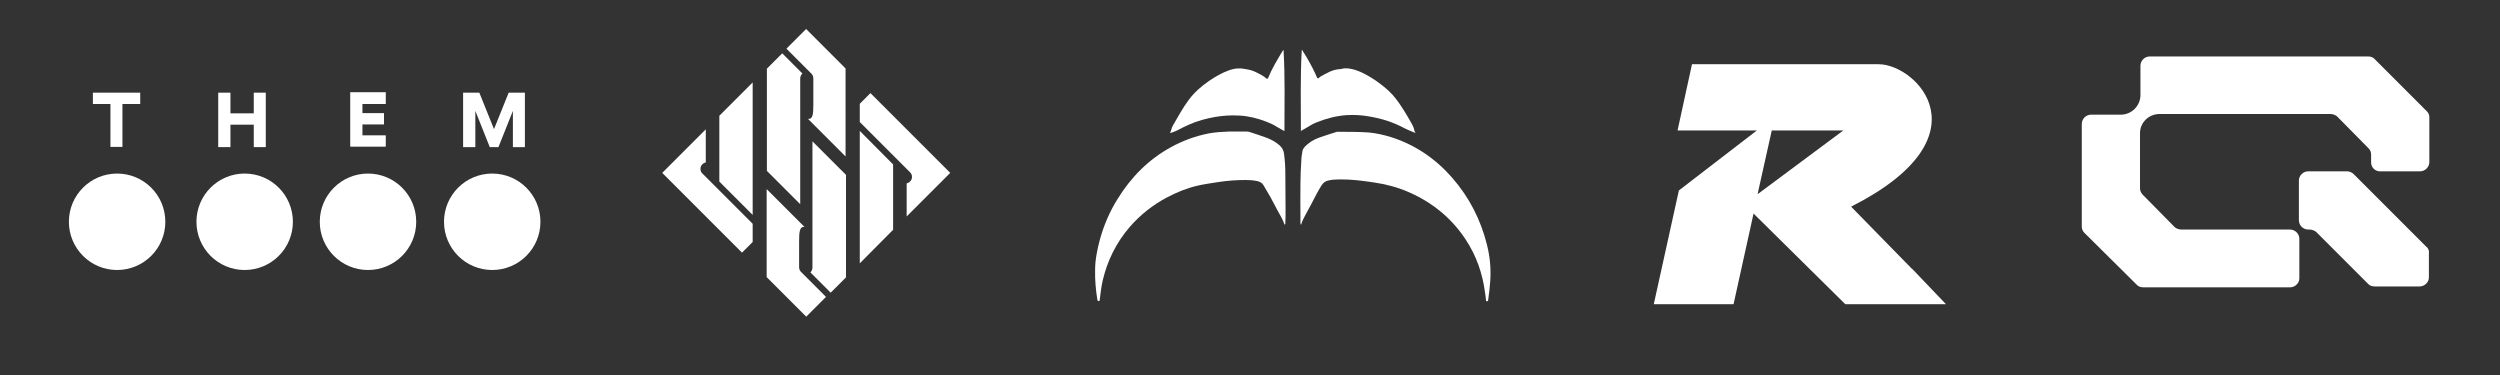 <?xml version="1.0" encoding="UTF-8"?> <svg xmlns="http://www.w3.org/2000/svg" id="Capa_1" version="1.1" viewBox="0 0 1125 168.9"><rect x="0" y="0" width="1125" height="168.9" fill="#333333" stroke="none"/><defs><style> .st0 { fill: #fff; } </style></defs><g><path class="st0" d="M362.8,13l-8.9,8.9,11.1,11.1c.6.6,1,1.3,1,2.2v11.7c0,4.5-.2,6.8-2.4,6.6l16.9,16.9V30.8l-17.8-17.8Z"></path><path class="st0" d="M360.1,91.9v-56.6s0,0,0,0c0-.9.4-1.7,1-2.2l-9.1-9.1-6.9,6.9v46l15,15Z"></path><path class="st0" d="M359.6,120.4v-11.6c0-4.5.2-6.9,2.4-6.7l-17-17v39.6l17.8,17.8,8.9-8.9-10.9-10.9c-.7-.6-1.2-1.4-1.2-2.4"></path><path class="st0" d="M365.6,63.7v56.7h0c0,.9-.4,1.6-.9,2.2l9.1,9.1,6.9-6.9v-46.1l-15-15Z"></path><path class="st0" d="M316.2,78.2c-.6-.5-1-1.3-1-2.2,0-1.4,1-2.6,2.4-2.9v-14.9l-19.6,19.6,35.9,35.9,4.8-4.8v-8.2l-22.5-22.5Z"></path><polygon class="st0" points="323.7 52.1 323.7 81.7 338.7 96.7 338.7 37.1 323.7 52.1"></polygon><path class="st0" d="M408,82.5v14.9l19.6-19.6-35.9-35.9-4.8,4.8v8.2l22.5,22.5c.6.5,1,1.3,1,2.2,0,1.4-1,2.6-2.4,2.9"></path><polygon class="st0" points="386.9 118.5 401.9 103.4 401.9 74 386.9 58.9 386.9 118.5"></polygon></g><g><path class="st0" d="M668.7,135.2c-.1-1.1-.2-2.2-.4-3.3-1.1-8.7-3.9-16.8-8.8-24.2-6.4-9.7-15.1-16.7-25.7-21.3-5-2.2-10.2-3.5-15.5-4.3-3.9-.6-7.8-1.1-11.8-1.3-2.4-.1-4.7-.1-7,.1-.5,0-1,.2-1.6.3-1.4.2-2.4,1-3.2,2.2-1.7,2.7-3.1,5.5-4.6,8.4-.8,1.6-1.8,3.2-2.6,4.8-.7,1.4-1.5,2.7-1.9,4.2,0,0,0,.1-.2.4-.1-.4-.2-.5-.2-.7,0-1.1,0-2.2,0-3.2,0-5-.1-10,0-14.9,0-3.4.2-6.9.4-10.3,0-1.4.3-2.7.5-4.1.1-.7.5-1.3,1-1.9,1.8-1.9,3.9-3.2,6.3-4.1,2.7-1,5.5-1.8,8.2-2.7.2,0,.5,0,.7,0,4.5,0,9,0,13.5.3,3.5.3,6.9,1.1,10.2,2.1,10.9,3.5,20,9.7,27.5,18.3,7.6,8.7,12.8,18.8,15.6,30,1.4,5.5,1.9,11,1.5,16.6-.2,2.7-.5,5.4-.9,8.2-.1.8-.1.8-1,.7Z"></path><path class="st0" d="M578.2,101c0,0-.2,0-.2,0-.7-2.2-1.9-4.1-3-6.1-1.1-2.1-2.2-4.2-3.3-6.2-1-1.8-2.1-3.5-3.1-5.3-.6-1.1-1.6-1.6-2.8-1.9-1.8-.4-3.6-.5-5.4-.5-4,0-8,.3-12,.9-3.1.5-6.2.9-9.3,1.6-4.9,1.1-9.5,3-13.9,5.3-6.4,3.4-12,7.8-16.8,13.3-6.1,7.1-10.1,15.2-12.2,24.2-.6,2.8-1,5.7-1.3,8.5,0,.3,0,.7-.5.7-.5,0-.5-.4-.6-.7-.7-4.4-1.1-8.8-1-13.3,0-4.7,1-9.4,2.2-13.9,1.8-6.4,4.4-12.5,8-18.2,6-9.7,13.8-17.6,23.8-23.1,5.4-3,11.2-5.1,17.3-6.3,2.9-.5,5.9-.7,8.8-.8,2.7,0,5.3,0,8,0,.4,0,.7,0,1.1.1,2.7.9,5.4,1.7,8,2.7,2.1.8,4.1,1.9,5.8,3.4,1.1,1,1.8,2.2,2,3.7.4,3,.6,6,.6,9,0,5.4.1,10.8.1,16.2,0,2,0,4-.1,6,0,.3,0,.6-.2.8Z"></path><path class="st0" d="M577.6,22.5c.7,12.2.4,24.3.4,36.4-.3-.1-.5-.1-.6-.2-1-.6-2.1-1.2-3.1-1.8-1.4-.9-3-1.6-4.6-2.2-3.9-1.5-7.9-2.5-12.1-2.7-3.5-.2-7.1,0-10.6.6-4.1.7-8.2,1.8-12,3.5-1.9.8-3.7,1.8-5.5,2.7-.8.4-1.8.7-2.6,1-.1,0-.3,0-.5,0,.4-.3.4-.8.6-1.2.2-.7.4-1.4.8-2.1,2.3-3.9,4.4-7.9,7.1-11.5,2.5-3.4,5.7-6.2,9.2-8.6,2.8-1.9,5.7-3.6,8.8-4.7,1.6-.6,3.3-1,5-.9.2,0,.4,0,.7,0,1,.2,2.1.3,3.1.5,1.7.3,3.2,1,4.7,1.8.9.5,1.8.9,2.6,1.5.3.2.5.4.7.6.4.4.8.3,1-.2,1.7-4.2,4-7.9,6.3-11.8.1-.2.3-.3.5-.7Z"></path><path class="st0" d="M585.4,58.9c0-12.3-.3-24.3.4-36.5.2.2.3.3.4.5,2.2,3.4,4.2,7,5.9,10.7.2.4.3.8.5,1.2.2.5.6.6,1,.2.2-.2.5-.5.7-.6,1.3-.7,2.7-1.5,4-2.1,1.5-.7,3.1-1.1,4.7-1.2.4,0,.8-.1,1.1-.2,1.9-.4,3.7,0,5.5.5,3.3,1,6.2,2.7,9.1,4.6,2.9,2,5.6,4.1,8,6.7,2,2.3,3.7,4.8,5.3,7.4,1,1.6,2,3.3,2.9,4.9.7,1.2,1.4,2.5,1.6,3.9,0,.2.3.4.5.8-.4,0-.6,0-.9-.2-1.4-.6-2.8-1.1-4.1-1.8-5-2.7-10.3-4.4-15.9-5.3-3.3-.6-6.7-.8-10-.6-4.7.3-9.2,1.5-13.5,3.2-2.2.8-4,2.2-6.1,3.3-.4.2-.7.4-1.2.7Z"></path></g><path class="st0" d="M860.4,121l-27.4-28c62-31.4,29.4-64.1,12.4-64.1h-84l-6.5,29.8h35.7l-35.1,27-11.3,51.2h35.9l9-40.8,41.3,40.8h45.3l-15.2-15.9ZM790.9,87.4l6.4-28.7h32.2l-38.6,28.7Z"></path><g><path class="st0" d="M1092,50l-23.6-23.6c-.8-.8-1.9-1-2.9-1h-98.1c-2.3,0-4.2,1.9-4.2,4.2v13.2c0,4.8-4,8.8-8.8,8.8h-13.4c-2.3,0-4.2,1.9-4.2,4.2h0v46.2c0,1,.4,2.1,1.3,2.9l23.6,23.4c.8.8,1.9,1,2.9,1h65.9c2.3,0,4.2-1.9,4.2-4v-17.8c0-2.3-1.9-4.2-4.2-4.2h-48.9c-1,0-2.1-.4-2.9-1l-14.4-14.6c-.8-.8-1.3-1.9-1.3-2.9v-24.9c0-4.8,4-8.6,8.8-8.6h76.9c1,0,2.1.4,2.9,1l14.4,14.6c.8.8,1,1.9,1,2.9v3.3c0,2.3,1.9,4.2,4.4,4h17.6c2.3,0,4.2-1.9,4.2-4.2v-20.3c0-.8-.4-1.9-1.3-2.7h0Z"></path><path class="st0" d="M1092,111.2l-32.8-32.8c-.8-.8-1.9-1.3-2.9-1.3h-17.6c-2.3,0-4.2,1.9-4.2,4.2v17.8c0,2.3,1.9,4.2,4.2,4.2h.6c1,0,2.1.4,2.9,1l23.6,23.6c.8.8,1.9,1,2.9,1h20.1c2.3,0,4.2-1.9,4.2-4v-10.9c.2-1-.2-2.1-1-2.9h0Z"></path></g><g><circle class="st0" cx="52.7" cy="99.8" r="21.7"></circle><circle class="st0" cx="110.1" cy="99.8" r="21.7"></circle><circle class="st0" cx="165.6" cy="99.8" r="21.7"></circle><circle class="st0" cx="221.5" cy="99.8" r="21.7"></circle><path class="st0" d="M41.7,41.7h21.4v5.1h-8v19.3h-5.4v-19.3h-7.9v-5.1Z"></path><path class="st0" d="M103.7,41.7v9.3h10.5v-9.3h5.4v24.5h-5.4v-10.1h-10.5v10.1h-5.5v-24.5h5.5Z"></path><path class="st0" d="M173.6,41.7v5.1h-10.5v4.1h9.7v5.1h-9.7v4.9h10.5v5.1h-16v-24.5h16Z"></path><path class="st0" d="M208.4,41.7h7.3l6.6,16.4,6.6-16.4h7.3v24.5h-5.4v-16.3l-6.5,16.3h-3.9l-6.5-16.3v16.3h-5.5v-24.5Z"></path></g></svg> 